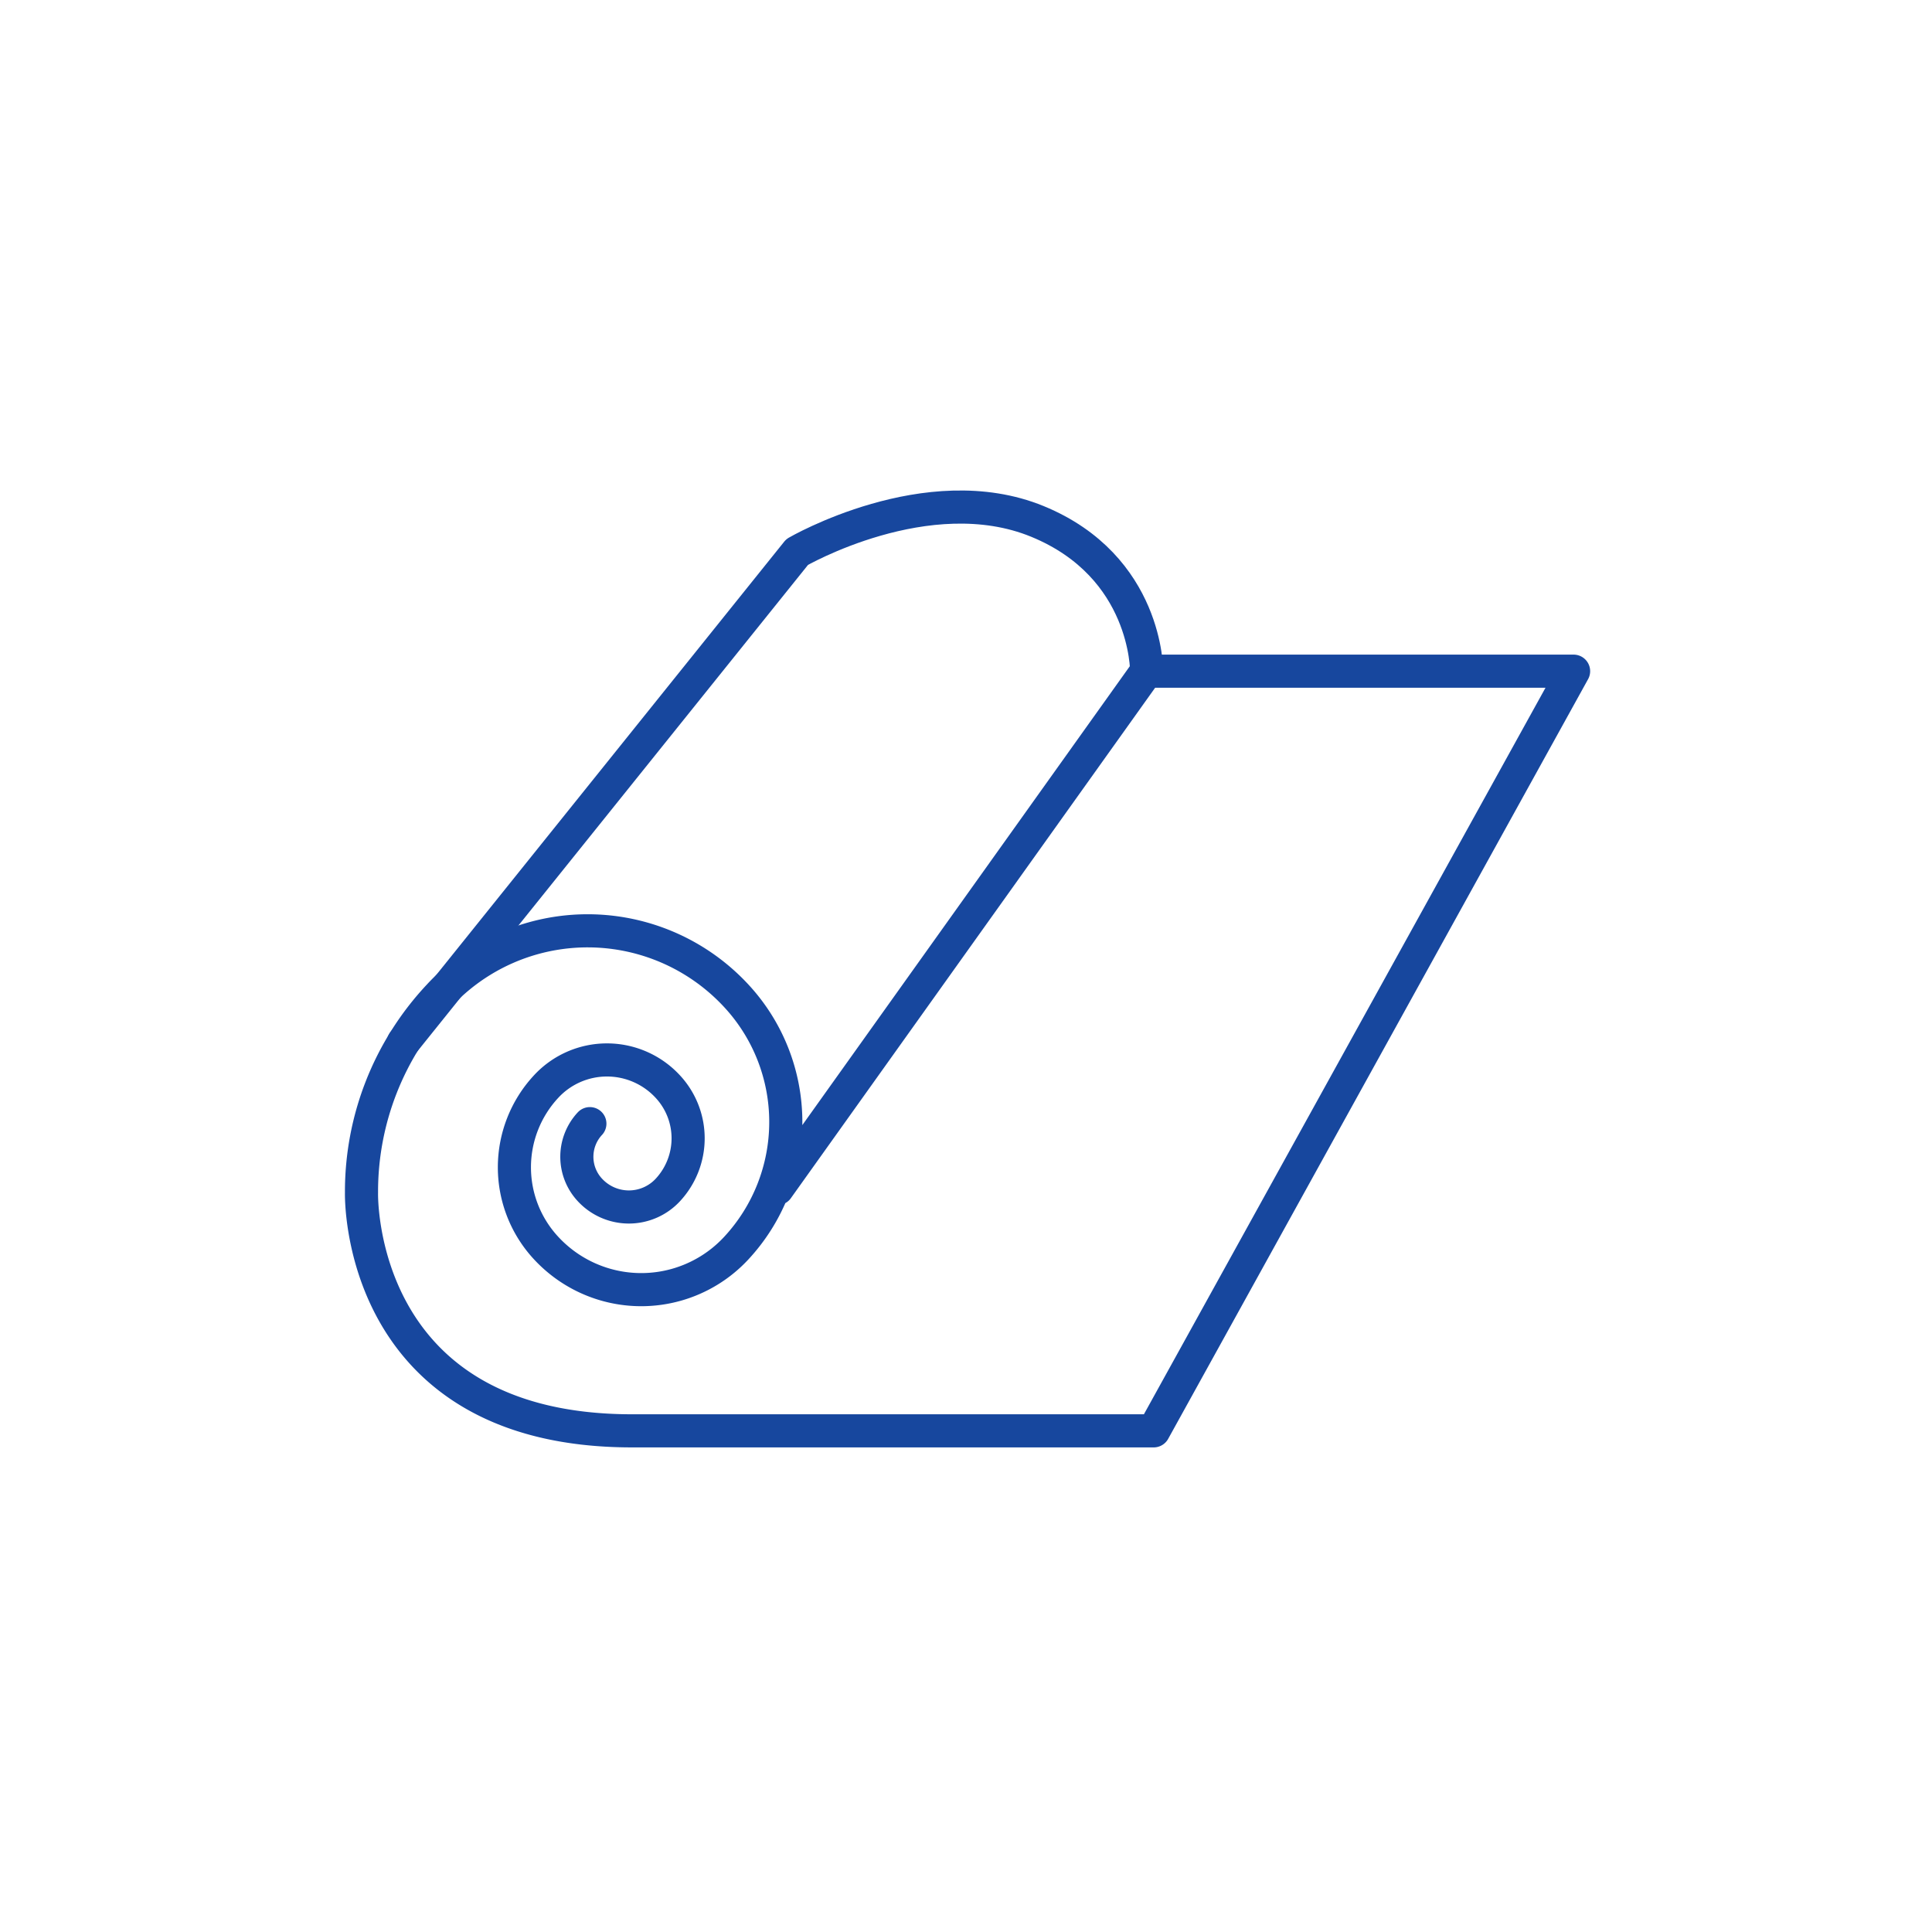 <svg id="Laag_2" data-name="Laag 2" xmlns="http://www.w3.org/2000/svg" width="350" height="350" viewBox="0 0 350 350">
  <defs>
    <style>
      .cls-1 {
        fill: none;
        stroke: #17479e;
        stroke-linecap: round;
        stroke-linejoin: round;
        stroke-width: 6px;
      }
    </style>
  </defs>
  <g>
    <path class="cls-1" d="M106.86,203.56a8.81,8.81,0,0,0,0,12,9.62,9.62,0,0,0,14.14,0,13.76,13.76,0,0,0,0-18.69,15,15,0,0,0-22.09,0,21.49,21.49,0,0,0,0,29.2,23.47,23.47,0,0,0,34.51,0,33.6,33.6,0,0,0,0-45.63,36.68,36.68,0,0,0-53.93,0,51.83,51.83,0,0,0-14,35.65s-1.15,43.12,49,43.12H209l76.07-137.62H207.72l-66.89,93.73"/>
    <path class="cls-1" d="M73.08,188.82,144.41,100s23.6-13.72,43.53-5.54,19.78,27.09,19.78,27.09"/>
  </g>
</svg>
